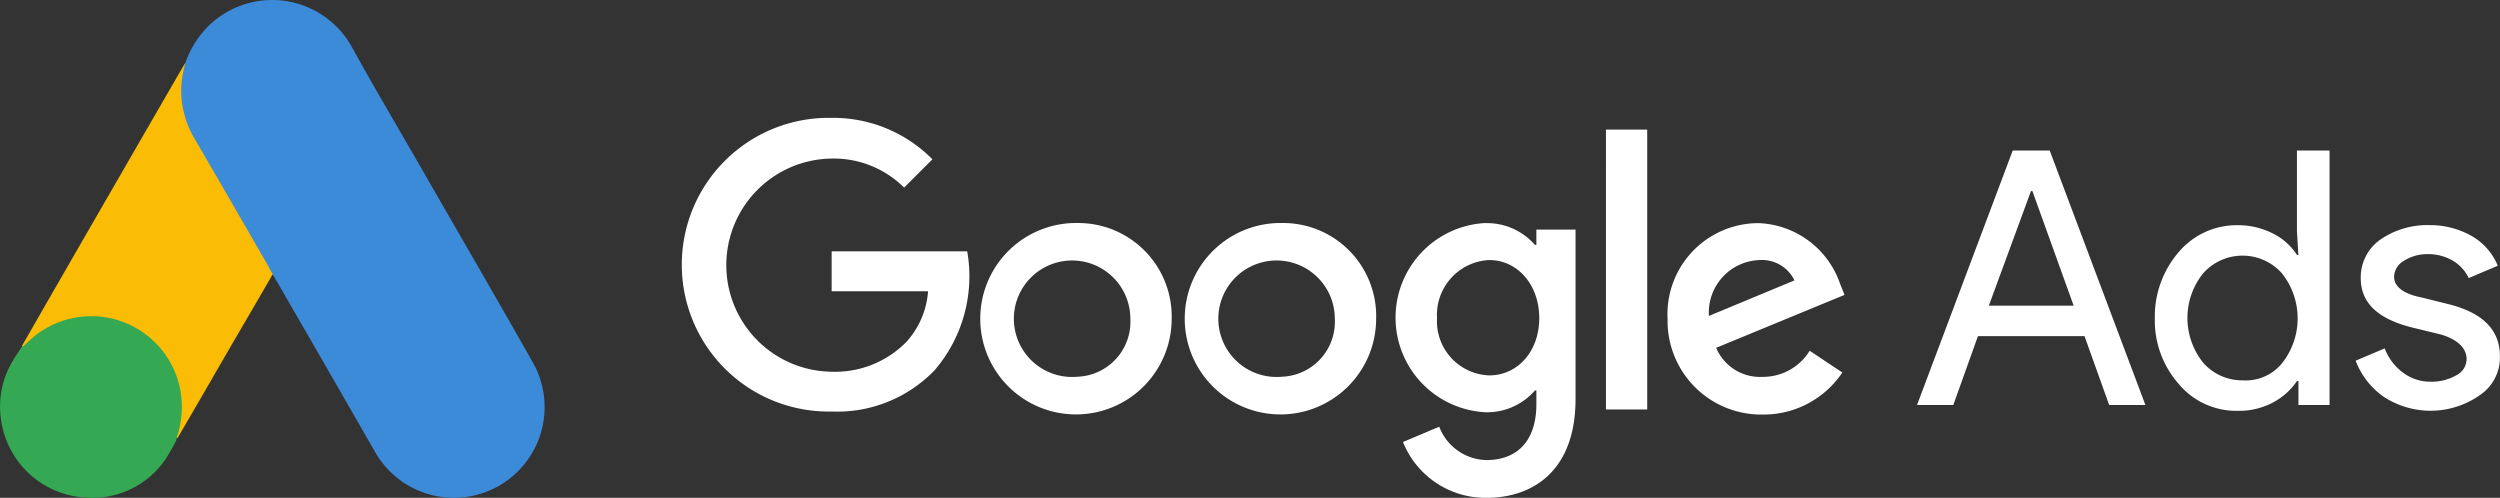<?xml version="1.0" encoding="UTF-8"?>
<svg xmlns="http://www.w3.org/2000/svg" width="163.62" height="32.58" viewBox="0 0 163.62 32.58">
  <rect x="0" y="0" width="163.62" height="32.58" fill="#333333" stroke="none"/>
  <g id="Google_Ads_logo" transform="translate(65.002 -155.141)">
    <path id="Path_12196" data-name="Path 12196" d="M83.661,4.135a6.444,6.444,0,0,1,1.522-2.413A5.962,5.962,0,0,1,94.56,3.116C96,5.729,97.518,8.285,99,10.87c2.47,4.294,4.969,8.587,7.41,12.9a5.936,5.936,0,1,1-10.382,5.758q-3.253-5.665-6.52-11.316a1.3,1.3,0,0,0-.158-.23,2.336,2.336,0,0,1-.474-.7c-.962-1.695-1.953-3.375-2.915-5.055-.618-1.091-1.264-2.168-1.881-3.26a5.947,5.947,0,0,1-.79-3.159,4.4,4.4,0,0,1,.373-1.666" transform="translate(-136.529 155.108)" fill="#3c8bd9"></path>
    <path id="Path_12197" data-name="Path 12197" d="M22.1,28.6a8.26,8.26,0,0,0-.273,1.58,6.2,6.2,0,0,0,.862,3.375q2.369,4.071,4.725,8.171c.144.244.258.488.4.718-.862,1.493-1.723,2.973-2.6,4.466-1.206,2.082-2.413,4.179-3.633,6.261-.057,0-.072-.029-.086-.072a.89.89,0,0,1,.057-.33,5.78,5.78,0,0,0-1.379-5.7A5.473,5.473,0,0,0,16.8,45.33a5.828,5.828,0,0,0-4.61,1.278c-.244.187-.4.46-.689.6a.1.1,0,0,1-.1-.072c.689-1.192,1.364-2.384,2.054-3.576Q17.719,36.154,22,28.758c.029-.057.072-.1.1-.158" transform="translate(-74.967 130.644)" fill="#fabc04"></path>
    <path id="Path_12198" data-name="Path 12198" d="M2.9,146.088c.273-.244.531-.5.819-.732a5.936,5.936,0,0,1,9.492,3.6,6.312,6.312,0,0,1-.23,3.059,1.5,1.5,0,0,1-.057.244c-.129.23-.244.474-.388.7a5.773,5.773,0,0,1-5.629,3,5.9,5.9,0,0,1-5.443-5.141,5.746,5.746,0,0,1,.79-3.82c.144-.258.316-.488.474-.747.072-.057.043-.172.172-.172" transform="translate(-66.404 31.738)" fill="#34a852"></path>
    <path id="Path_12201" data-name="Path 12201" d="M9.823,260.4a9.611,9.611,0,1,0,0,19.218,8.856,8.856,0,0,0,6.738-2.7,9.438,9.438,0,0,0,2.135-7.782H9.823v2.61h6.311a5.526,5.526,0,0,1-1.424,3.322,6.537,6.537,0,0,1-4.888,1.946,6.976,6.976,0,0,1,0-13.951,6.519,6.519,0,0,1,4.745,1.9l1.851-1.851A9.109,9.109,0,0,0,9.823,260.4Zm16.086,6.881a6.264,6.264,0,1,0,6.169,6.264,6.119,6.119,0,0,0-6.169-6.264m0,10.06a3.812,3.812,0,1,1,3.464-3.8,3.6,3.6,0,0,1-3.464,3.8m13.382-10.06a6.264,6.264,0,1,0,6.169,6.264,6.091,6.091,0,0,0-6.169-6.264m0,10.06a3.812,3.812,0,1,1,3.464-3.8,3.6,3.6,0,0,1-3.464,3.8m13.334-10.06a6.2,6.2,0,0,0,0,12.385,4.147,4.147,0,0,0,3.227-1.424h.095v.9c0,2.373-1.234,3.654-3.274,3.654a3.386,3.386,0,0,1-3.084-2.183l-2.373,1a5.819,5.819,0,0,0,5.457,3.654c3.179,0,5.837-1.9,5.837-6.454v-11.1H55.946v1h-.095a4.147,4.147,0,0,0-3.227-1.424m.237,9.965a3.547,3.547,0,0,1-3.417-3.749,3.591,3.591,0,0,1,3.417-3.8c1.851,0,3.274,1.613,3.274,3.8s-1.424,3.749-3.274,3.749m7.64-16.086h2.7v18.317H60.5Zm9.965,6.121a5.957,5.957,0,0,0-5.932,6.264,6.13,6.13,0,0,0,6.216,6.264,6.2,6.2,0,0,0,5.22-2.752l-2.135-1.424a3.586,3.586,0,0,1-3.084,1.708,3.108,3.108,0,0,1-3.037-1.9l8.4-3.464-.285-.712a5.88,5.88,0,0,0-5.362-3.986m-3.227,6.074a3.436,3.436,0,0,1,3.274-3.654,2.366,2.366,0,0,1,2.325,1.329Z" transform="translate(-20.396 -97.544)" fill="#fff"></path>
    <path id="Path_12202" data-name="Path 12202" d="M170.4,281.556l6.264-16.656h2.42l6.264,16.656h-2.373l-1.613-4.508h-6.975l-1.613,4.508Zm4.7-6.5h5.552l-2.7-7.5h-.095Z" transform="translate(-109.937 -99.908)" fill="#fff"></path>
    <path id="Path_12203" data-name="Path 12203" d="M204.766,280.18a6.281,6.281,0,0,1-1.566-4.318,6.451,6.451,0,0,1,1.566-4.318,4.971,4.971,0,0,1,3.844-1.756,5.033,5.033,0,0,1,2.278.522,3.951,3.951,0,0,1,1.613,1.424h.095l-.095-1.566V264.9h2.135v16.656H212.6V279.99H212.5a4.322,4.322,0,0,1-1.613,1.424,4.726,4.726,0,0,1-2.278.522,4.9,4.9,0,0,1-3.844-1.756m6.738-1.329a4.734,4.734,0,0,0,0-5.932,3.452,3.452,0,0,0-5.125,0,4.668,4.668,0,0,0,0,5.884,3.389,3.389,0,0,0,2.562,1.139,3.069,3.069,0,0,0,2.562-1.091" transform="translate(-127.173 -99.908)" fill="#fff"></path>
    <path id="Path_12204" data-name="Path 12204" d="M239.062,286.3a5.612,5.612,0,0,1-6.311.142,5.08,5.08,0,0,1-1.851-2.373l1.9-.807a3.519,3.519,0,0,0,1.234,1.613,2.982,2.982,0,0,0,1.756.569,3.26,3.26,0,0,0,1.708-.427,1.2,1.2,0,0,0,.664-1.044c0-.712-.569-1.281-1.661-1.613l-1.946-.474c-2.23-.569-3.322-1.613-3.322-3.227a3.02,3.02,0,0,1,1.281-2.515,5.413,5.413,0,0,1,3.227-.949,5.534,5.534,0,0,1,2.752.712,3.988,3.988,0,0,1,1.708,1.946l-1.9.807a2.681,2.681,0,0,0-1.044-1.139,3.205,3.205,0,0,0-1.661-.427,2.823,2.823,0,0,0-1.518.427,1.246,1.246,0,0,0-.664,1.044c0,.664.617,1.139,1.851,1.376l1.708.427c2.278.569,3.369,1.708,3.369,3.417a2.96,2.96,0,0,1-1.281,2.515" transform="translate(-141.729 -105.321)" fill="#fff"></path>
  </g>
</svg>
